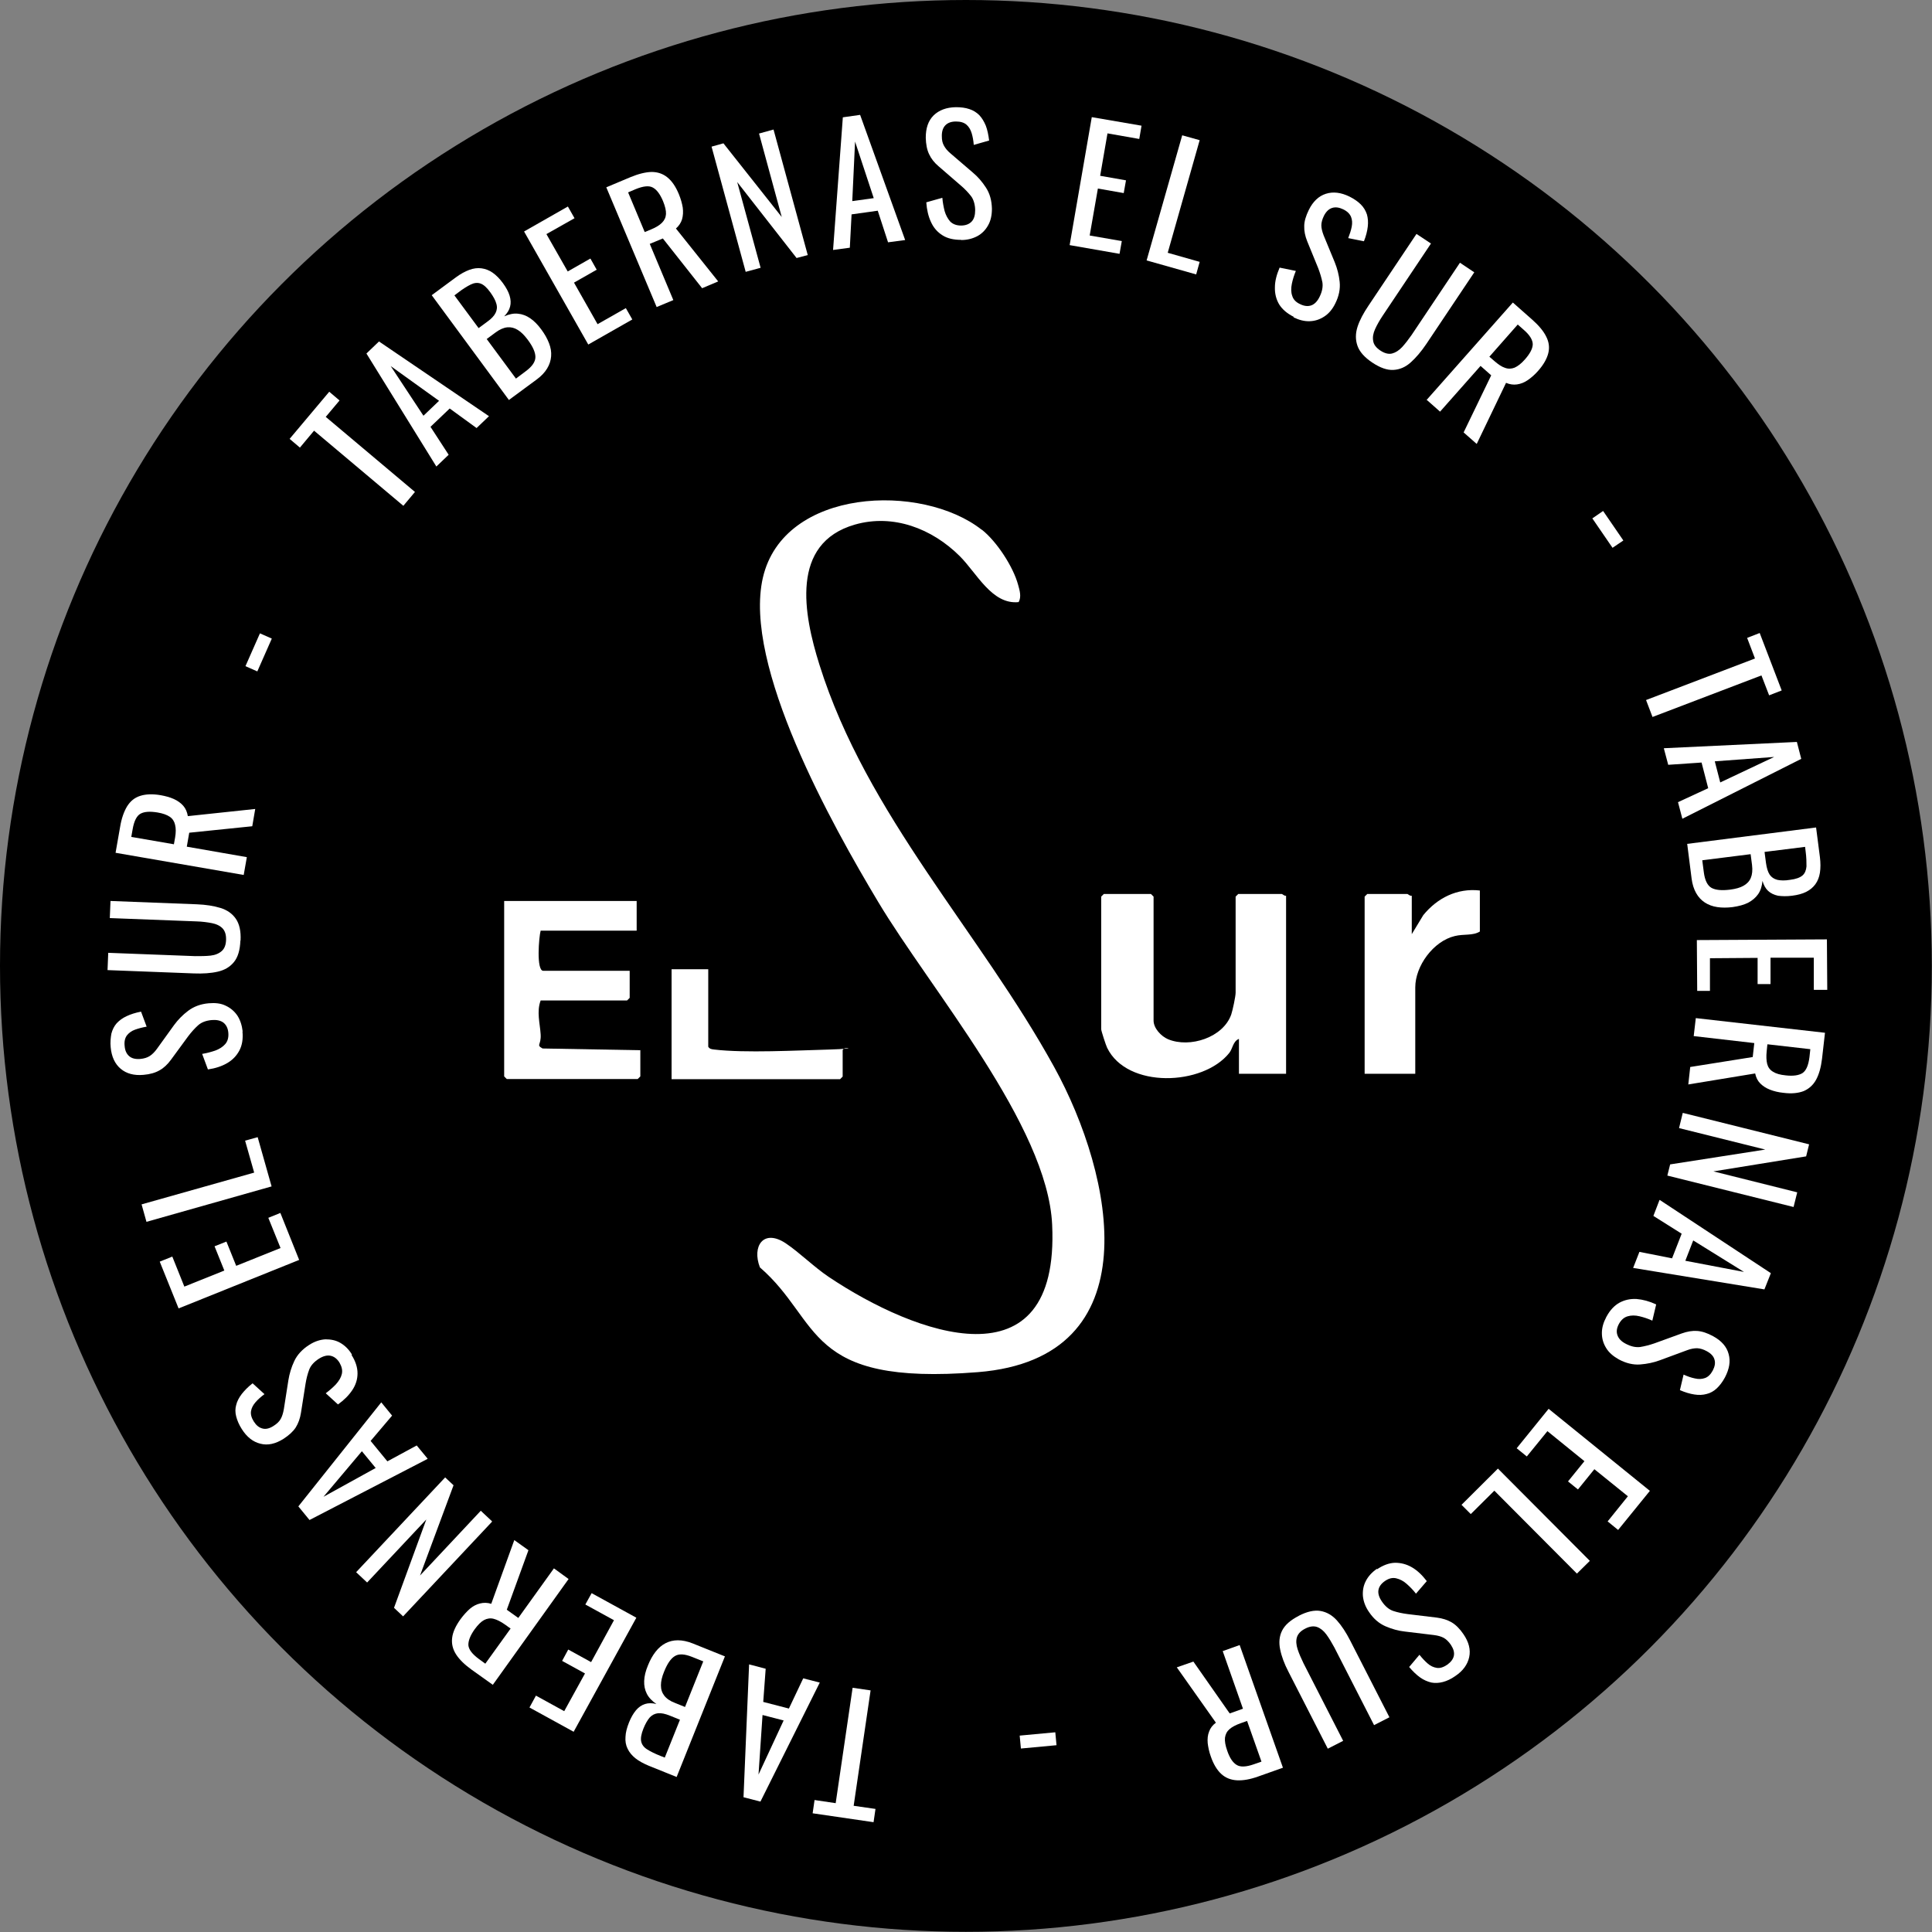 <?xml version="1.0" encoding="UTF-8"?>
<svg id="Capa_1" xmlns="http://www.w3.org/2000/svg" version="1.1" viewBox="0 0 1106.7 1106.7">
  <rect x="0" y="0" width="1106.7" height="1106.7" fill="#808080" stroke="none"/>
  <!-- Generator: Adobe Illustrator 29.5.1, SVG Export Plug-In . SVG Version: 2.1.0 Build 141)  -->
  <defs>
    <style>
      .st0 {
        fill: #fff;
      }
    </style>
  </defs>
  <circle cx="553.3" cy="553.3" r="553.3"/>
  <g>
    <path class="st0" d="M562.4,303.4c8.5,6.7,18,21.2,20.8,31.6.9,3.2,2,6.9.3,9.9-15.3,1.6-24-16.7-33.8-26.4-15.8-15.7-38-24.3-60-18-37.2,10.7-29.4,51.4-20.3,80.3,27,86.1,92,153.2,134.5,230.5,34.2,62.2,56.1,166.7-43.7,174.7s-89.3-29.2-124.9-60c-4.7-12.1,2-22.3,14.8-13.8,7.9,5.3,16.2,13.6,24.7,19.3,49.3,33,132.3,64.1,127.9-29.9-2.6-57-69.8-134.9-99.8-185.2-26-43.4-77.5-135.2-65.9-185.5,11.9-51.5,91.1-54.5,125.4-27.4h0Z"/>
    <path class="st0" d="M736.7,513.1v102h-27v-20c-3.4,1.3-3.6,5.6-5.5,8-15.1,19-58.6,20.6-70-2.9-.7-1.4-3.4-9.7-3.4-10.6v-76l1.5-1.5h27l1.5,1.5v71c0,4.4,4.3,9,8.3,10.7,12.5,5.2,31.6-1,36.2-14.2.8-2.4,2.5-10.3,2.5-12.5v-55l1.5-1.5h25c.3,0,1.5,1.3,2.5,1h0Z"/>
    <path class="st0" d="M364.7,516.1v17h-55c-1,3.5-2.6,23,1.5,23h49.5v15.5l-1.5,1.5h-49.5c-2.4,6.4-.4,13,0,19.4s-2.8,5.9,1.1,8.1l56,1v15l-1.5,1.5h-75l-1.5-1.5v-100.5h76-.1Z"/>
    <path class="st0" d="M847.7,510.1v23.5c-4,2.5-9.2,1.3-14.4,2.6-12.2,2.9-22.6,17.1-22.6,29.4v49.5h-29v-101.5l1.5-1.5h23c.3,0,1.5,1.3,2.5,1v22l6.6-10.9c8-9.8,19.4-15.6,32.4-14.1Z"/>
    <path class="st0" d="M405.7,555.1v44.5c.9,1.4,2,1.4,3.4,1.6,17.6,2.1,47.5.5,66.1,0s7.5-2.1,7.5.5v15l-1.5,1.5h-96.5v-63h21Z"/>
  </g>
  <g>
    <path class="st0" d="M231,289.7l-51.1-43-8.1,9.7-5.9-5,22.7-27,5.9,5-7.9,9.4,51.1,43-6.7,8h0Z"/>
    <path class="st0" d="M250,267.3l-40.1-64.8,7.2-6.9,63,42.8-7.1,6.8-15.4-11.2-11,10.5,10.4,16-7,6.7h0ZM242.5,238.2l9-8.6-27.7-19.9,18.8,28.5h-.1Z"/>
    <path class="st0" d="M291.5,229.1l-44.2-60,13.8-10.2c2.7-2,5.3-3.4,7.7-4.3,2.4-.9,4.8-1.2,7-.9s4.4,1.1,6.4,2.5,4,3.4,5.9,6c1.8,2.5,3.1,4.8,3.8,7.1.7,2.3.8,4.4.3,6.3-.5,2-1.6,3.8-3.4,5.6,2.8-1.2,5.5-1.8,7.9-1.5,2.4.2,4.8,1.1,7,2.6s4.4,3.7,6.5,6.6c1.9,2.6,3.3,5.1,4.3,7.7,1,2.6,1.4,5,1.2,7.5-.2,2.4-.9,4.7-2.3,7s-3.4,4.4-6,6.3l-16,11.8h.1ZM274.1,188l5-3.7c2.4-1.7,4-3.4,4.8-5.1.8-1.6,1-3.4.4-5.3-.5-1.9-1.7-4-3.4-6.4-2-2.8-3.9-4.5-5.7-5.1-1.7-.6-3.6-.4-5.6.6s-4.5,2.5-7.3,4.7l-2,1.5,13.9,18.8h0ZM295.5,216.9l5.6-4.2c3.8-2.8,5.6-5.5,5.6-8.2s-1.5-6-4.4-9.9c-1.9-2.5-3.7-4.4-5.7-5.6-1.9-1.2-3.9-1.7-6-1.5s-4.4,1.2-6.8,3l-5,3.7,16.7,22.6h0Z"/>
    <path class="st0" d="M337,197.4l-36.8-64.8,25.1-14.3,3.8,6.7-16.1,9.1,12.2,21.4,13-7.4,3.6,6.4-13,7.4,13.5,23.8,16.2-9.2,3.7,6.5-25.3,14.4h0Z"/>
    <path class="st0" d="M376.2,176l-28.9-68.7,13.8-5.8c4.6-1.9,8.6-2.9,12.1-3,3.5,0,6.5,1,9.1,3.1s4.8,5.3,6.6,9.7c1.1,2.7,1.8,5.2,2.2,7.6.3,2.4.2,4.6-.4,6.7-.6,2-1.8,3.8-3.5,5.3l24.2,30.3-9.2,3.9-22.5-28.5-7.5,3.1,13.5,32.2-9.6,4h0ZM369.4,132.9l3.6-1.5c2.7-1.1,4.8-2.4,6.2-3.8,1.4-1.4,2.2-3.1,2.3-5,.1-2-.5-4.4-1.7-7.4-1.7-4-3.6-6.6-5.9-7.8-2.2-1.2-5.5-.8-9.9,1l-4.2,1.8,9.5,22.7h.1Z"/>
    <path class="st0" d="M427.2,155.9l-19.6-71.9,6.8-1.9,33.4,42.2-13-47.8,8.3-2.3,19.6,71.9-6.4,1.7-34-43.5,13.4,49.1-8.5,2.3v.2Z"/>
    <path class="st0" d="M477.2,143.2l5.6-76,9.9-1.4,25.8,71.7-9.8,1.3-5.9-18.1-15,2.1-1,19.1-9.7,1.3h.1ZM488.2,115.2l12.3-1.7-10.7-32.4-1.6,34.1h0Z"/>
    <path class="st0" d="M550.6,137.4c-4.3,0-7.9-.8-10.7-2.6-2.9-1.8-5.1-4.3-6.6-7.6-1.5-3.2-2.4-7-2.7-11.3l9.2-2.6c.2,2.6.7,5.2,1.3,7.6.7,2.4,1.8,4.4,3.2,6,1.5,1.5,3.6,2.3,6.2,2.3s4.7-.8,6.1-2.3c1.4-1.5,2-3.7,2-6.5s-.8-6.1-2.4-8.1c-1.6-2-3.5-4.1-5.9-6.1l-12.6-10.9c-2.5-2.1-4.3-4.4-5.5-7-1.2-2.5-1.8-5.7-1.9-9.4,0-5.5,1.4-9.7,4.5-12.8,3.1-3,7.3-4.6,12.7-4.7,2.9,0,5.5.3,7.8,1.1,2.2.7,4.1,1.9,5.7,3.5,1.5,1.6,2.7,3.6,3.7,6,.9,2.4,1.5,5.2,1.9,8.5l-8.8,2.5c-.2-2.5-.6-4.7-1.2-6.7-.6-2-1.6-3.7-3-4.9-1.4-1.2-3.4-1.8-6-1.8s-4.6.7-6,2.1-2.1,3.4-2.1,6.1.4,4.1,1.2,5.6,2,3,3.8,4.5l12.7,10.9c2.9,2.4,5.4,5.3,7.6,8.7,2.2,3.4,3.3,7.4,3.4,12.1,0,3.7-.7,6.9-2.2,9.5-1.5,2.7-3.6,4.8-6.2,6.2-2.7,1.4-5.7,2.2-9.2,2.2h0Z"/>
    <path class="st0" d="M612.7,140.5l12.7-73.4,28.5,4.9-1.3,7.6-18.2-3.2-4.2,24.3,14.8,2.6-1.3,7.3-14.8-2.6-4.7,26.9,18.4,3.2-1.3,7.3-28.6-5h0Z"/>
    <path class="st0" d="M656.8,149.2l20.4-71.7,10,2.8-18.3,64.5,18.3,5.2-2,7.2-28.3-8h-.1Z"/>
    <path class="st0" d="M741.1,181.5c-3.8-1.9-6.6-4.3-8.4-7.2-1.7-2.9-2.5-6.2-2.4-9.7,0-3.6,1-7.3,2.7-11.3l9.3,1.9c-1,2.4-1.8,4.9-2.3,7.4s-.5,4.8.2,6.8c.6,2.1,2.1,3.7,4.5,4.8,2.4,1.2,4.6,1.4,6.5.7s3.5-2.4,4.7-4.9c1.5-3,2-5.8,1.6-8.3-.5-2.5-1.3-5.2-2.4-8.1l-6.3-15.4c-1.2-3-1.8-5.9-1.7-8.7,0-2.8,1-5.9,2.6-9.2,2.4-4.9,5.7-8,9.8-9.3s8.6-.8,13.5,1.6c2.6,1.3,4.8,2.8,6.5,4.5s2.8,3.6,3.5,5.7c.6,2.1.8,4.4.5,7-.3,2.6-1,5.4-2.2,8.4l-9-1.8c.9-2.3,1.6-4.5,2-6.5.4-2.1.3-4-.4-5.7s-2.2-3.2-4.5-4.3c-2.3-1.1-4.4-1.4-6.3-.8-1.9.6-3.5,2.1-4.7,4.5-1,2-1.5,3.9-1.5,5.5s.5,3.6,1.3,5.7l6.4,15.5c1.4,3.5,2.4,7.2,2.8,11.2.4,4-.4,8.1-2.5,12.3-1.6,3.3-3.7,5.8-6.3,7.5s-5.3,2.6-8.4,2.7-6.1-.7-9.2-2.2v-.3Z"/>
    <path class="st0" d="M786.1,207.7c-4.5-3-7.3-6.2-8.5-9.6-1.2-3.4-1.2-7,0-10.8s3.4-7.9,6.3-12.2l27.5-41.1,8.3,5.5-27.7,41.4c-1.8,2.7-3.2,5.2-4.3,7.6-1.1,2.4-1.5,4.7-1.1,6.8.3,2.1,1.7,3.9,4.1,5.5,2.4,1.6,4.7,2.2,6.7,1.7s3.9-1.7,5.8-3.7c1.8-2,3.6-4.3,5.4-6.9l27.7-41.4,8.2,5.5-27.5,41.1c-2.9,4.3-5.9,7.8-8.9,10.5s-6.3,4.1-9.9,4.3c-3.6.2-7.6-1.2-12.1-4.2h0Z"/>
    <path class="st0" d="M817.2,229.1l49.4-55.8,11.2,9.9c3.7,3.3,6.4,6.5,7.9,9.6,1.6,3.1,2,6.3,1.2,9.5s-2.7,6.6-5.8,10.1c-1.9,2.2-3.9,3.9-5.9,5.3-2,1.4-4.1,2.2-6.2,2.5-2.1.3-4.2,0-6.3-.9l-16.8,35-7.5-6.6,15.8-32.7-6.1-5.4-23.2,26.2-7.8-6.9v.2ZM853,204.2l3,2.6c2.2,1.9,4.2,3.3,6.1,3.9,1.9.7,3.7.6,5.5-.1,1.8-.8,3.8-2.3,5.9-4.7,2.9-3.3,4.4-6.1,4.5-8.6,0-2.5-1.6-5.3-5.2-8.4l-3.4-3-16.3,18.5v-.2Z"/>
    <path class="st0" d="M912.2,296.9l6.1-4.2,11.6,16.9-6.2,4.2-11.6-16.9h.1Z"/>
    <path class="st0" d="M942.9,401l62.4-23.8-4.5-11.8,7.2-2.8,12.6,32.9-7.2,2.8-4.4-11.4-62.4,23.8-3.7-9.7h0Z"/>
    <path class="st0" d="M953.2,428.6l76.1-3.6,2.5,9.7-68.1,34.3-2.5-9.5,17.3-8-3.8-14.7-19.1,1.3-2.5-9.4h0ZM982.3,436.2l3.1,12,30.9-14.6-34,2.5h0Z"/>
    <path class="st0" d="M966.4,483.4l73.9-9.4,2.2,17c.4,3.3.4,6.3,0,8.9s-1.3,4.8-2.6,6.6c-1.3,1.8-3.1,3.3-5.3,4.4-2.2,1.1-4.9,1.8-8.1,2.2-3,.4-5.7.3-8,0-2.3-.5-4.2-1.4-5.7-2.8s-2.5-3.3-3.2-5.7c-.3,3.1-1.1,5.6-2.5,7.6-1.4,2-3.3,3.6-5.7,4.9-2.4,1.2-5.4,2-8.9,2.5-3.2.4-6.1.4-8.8,0s-5.1-1.3-7.1-2.6-3.7-3.1-5-5.4c-1.3-2.3-2.2-5.1-2.6-8.3l-2.5-19.7h0ZM975.1,492.8l.9,6.9c.6,4.6,2.1,7.6,4.4,8.9,2.4,1.3,5.9,1.6,10.7,1,3.1-.4,5.7-1.1,7.6-2.2,2-1.1,3.4-2.6,4.2-4.5s1.1-4.4.7-7.5l-.8-6.1-27.8,3.5h0ZM1010.8,488.2l.8,6.1c.4,2.9,1.1,5.2,2.1,6.7s2.5,2.5,4.4,3c1.9.4,4.3.5,7.2,0,3.4-.4,5.8-1.3,7.2-2.5,1.4-1.2,2.1-3,2.3-5.2,0-2.2,0-5.1-.5-8.7l-.3-2.5-23.2,2.9v.2Z"/>
    <path class="st0" d="M972,538.5l74.5-.4.2,28.9h-7.7v-18.4h-24.8v15.1h-7.4v-15l-27.3.2v18.7c0,0-7.3,0-7.3,0l-.2-29.1Z"/>
    <path class="st0" d="M971.4,583.2l74,8.4-1.7,14.9c-.6,4.9-1.7,8.9-3.4,12-1.7,3.1-4.1,5.2-7.1,6.5-3.1,1.2-7,1.6-11.6,1-2.9-.3-5.4-.9-7.7-1.8-2.3-.9-4.1-2.1-5.6-3.6s-2.4-3.4-2.9-5.7l-38.3,6.3,1.1-10,35.8-5.7.9-8-34.7-4,1.2-10.3h0ZM1012.4,598.3l-.4,3.9c-.3,2.9-.2,5.3.3,7.3.5,1.9,1.6,3.4,3.3,4.4,1.7,1.1,4.1,1.8,7.3,2.1,4.3.5,7.5,0,9.6-1.3,2.1-1.4,3.4-4.4,4-9.1l.5-4.6-24.5-2.8h0Z"/>
    <path class="st0" d="M964,637.5l72.3,18-1.7,6.9-53.1,8.6,48,12-2.1,8.4-72.3-18,1.6-6.4,54.5-8.5-49.4-12.3,2.1-8.6h0Z"/>
    <path class="st0" d="M950.8,687.4l63.6,41.9-3.7,9.3-75.2-12.3,3.6-9.2,18.7,3.7,5.5-14.1-16.2-10.2,3.5-9.1h.2ZM969.9,710.6l-4.5,11.6,33.6,6.4-29-18h0Z"/>
    <path class="st0" d="M920.2,754.3c2-3.8,4.6-6.5,7.5-8.1,3-1.6,6.2-2.3,9.8-2.1,3.6.3,7.3,1.3,11.2,3.1l-2.2,9.3c-2.4-1.1-4.8-1.9-7.3-2.5s-4.7-.6-6.8,0-3.7,2-5,4.3c-1.3,2.4-1.6,4.5-.9,6.5s2.2,3.6,4.7,4.9c3,1.6,5.7,2.2,8.3,1.9,2.5-.4,5.3-1.1,8.2-2.1l15.7-5.7c3.1-1.1,6-1.6,8.8-1.4,2.8.2,5.8,1.2,9.1,3,4.8,2.6,7.8,6,8.9,10.2,1.2,4.2.4,8.6-2.1,13.4-1.4,2.6-3,4.7-4.7,6.3s-3.7,2.7-5.8,3.2c-2.1.6-4.5.7-7,.3-2.6-.4-5.3-1.2-8.3-2.5l2.1-8.9c2.2,1,4.4,1.8,6.5,2.2,2.1.5,4,.4,5.7-.2,1.8-.6,3.3-2.1,4.5-4.3,1.2-2.3,1.6-4.4,1-6.3-.5-1.9-2-3.5-4.4-4.8-2-1.1-3.8-1.6-5.5-1.7-1.7,0-3.6.3-5.7,1.1l-15.7,5.8c-3.5,1.3-7.3,2.1-11.3,2.4-4,.3-8.1-.7-12.2-2.9-3.2-1.8-5.7-3.9-7.3-6.6-1.6-2.6-2.4-5.4-2.4-8.5s.9-6.1,2.5-9.1v-.2Z"/>
    <path class="st0" d="M887.2,807.1l57.9,46.9-18.2,22.4-6-4.9,11.6-14.4-19.2-15.5-9.4,11.6-5.7-4.6,9.4-11.6-21.2-17.2-11.8,14.5-5.8-4.7,18.3-22.6h.1Z"/>
    <path class="st0" d="M858.1,841.3l52.6,52.8-7.4,7.3-47.3-47.5-13.5,13.4-5.3-5.3,20.9-20.8h0Z"/>
    <path class="st0" d="M788.7,899c3.5-2.4,7-3.7,10.4-3.8,3.4,0,6.6.8,9.7,2.6,3.1,1.8,5.9,4.5,8.5,7.9l-6.2,7.2c-1.6-2.1-3.4-3.9-5.3-5.6-1.9-1.7-3.9-2.7-6-3.2s-4.2,0-6.4,1.5-3.5,3.3-3.8,5.3.4,4.2,2,6.5c1.9,2.8,4.1,4.6,6.5,5.4,2.4.8,5.2,1.4,8.3,1.8l16.6,2c3.2.4,6.1,1.3,8.5,2.7s4.7,3.7,6.8,6.8c3.1,4.5,4.2,8.9,3.3,13.1-.9,4.2-3.5,7.9-8,10.9-2.4,1.7-4.8,2.8-7.1,3.4-2.3.6-4.5.7-6.6.3-2.1-.5-4.3-1.4-6.4-2.9-2.1-1.5-4.2-3.5-6.3-6l5.9-7c1.5,1.9,3.1,3.6,4.7,5,1.6,1.4,3.3,2.2,5.2,2.5,1.8.3,3.8-.3,6-1.8,2.1-1.5,3.4-3.2,3.8-5.1.4-2-.2-4-1.7-6.3-1.3-1.9-2.7-3.2-4.1-4-1.5-.8-3.3-1.3-5.6-1.6l-16.6-2c-3.7-.4-7.4-1.4-11.1-3-3.7-1.6-6.9-4.3-9.5-8.2-2.1-3-3.2-6.1-3.5-9.2-.2-3.1.3-5.9,1.7-8.6,1.4-2.7,3.5-5,6.4-7v.4Z"/>
    <path class="st0" d="M743.9,925.6c4.8-2.5,9-3.4,12.5-2.8,3.5.6,6.7,2.4,9.4,5.4s5.2,6.8,7.6,11.5l22.5,44-8.8,4.5-22.7-44.4c-1.5-2.8-3-5.3-4.6-7.5s-3.4-3.6-5.3-4.3c-2-.7-4.3-.4-6.8.9-2.6,1.3-4.2,3-4.8,5s-.4,4.3.4,6.8c.8,2.5,2,5.2,3.4,8.1l22.7,44.4-8.8,4.5-22.5-44c-2.4-4.6-4-8.9-4.8-12.9-.8-3.9-.5-7.5,1.1-10.7s4.7-6,9.6-8.5h-.1Z"/>
    <path class="st0" d="M710.1,942.3l24.8,70.3-14.1,5c-4.7,1.7-8.8,2.4-12.3,2.2s-6.5-1.4-8.9-3.6c-2.4-2.2-4.5-5.6-6-10-1-2.7-1.5-5.3-1.8-7.7-.2-2.4,0-4.6.8-6.6.7-2,2-3.7,3.9-5.1l-22.4-31.7,9.5-3.3,20.8,29.7,7.6-2.7-11.6-33,9.8-3.5h0ZM714.4,985.8l-3.7,1.3c-2.8,1-4.9,2.1-6.4,3.4-1.5,1.3-2.3,2.9-2.6,4.9-.2,2,.2,4.4,1.3,7.5,1.4,4.1,3.2,6.8,5.4,8.1,2.1,1.3,5.4,1.2,9.9-.4l4.3-1.5-8.2-23.2h0Z"/>
    <path class="st0" d="M604.5,992.3l.7,7.4-20.4,1.9-.7-7.4,20.4-1.9Z"/>
    <path class="st0" d="M498.7,968.3l-9.7,66.1,12.5,1.8-1.1,7.6-34.9-5.1,1.1-7.6,12.1,1.8,9.7-66.1,10.3,1.5h0Z"/>
    <path class="st0" d="M469.6,963.8l-34,68.2-9.7-2.5,3.2-76.1,9.5,2.5-1.4,19,14.7,3.8,8.2-17.3,9.4,2.4h0ZM448.8,985.5l-12-3.1-2.3,34.1,14.4-31h-.1Z"/>
    <path class="st0" d="M415.3,948.7l-27.7,69.2-15.9-6.4c-3.1-1.3-5.7-2.7-7.7-4.3s-3.5-3.4-4.5-5.5c-1-2-1.4-4.3-1.2-6.8.1-2.5.8-5.2,2-8.2,1.1-2.8,2.5-5.2,4-7s3.3-3,5.2-3.6c1.9-.6,4.1-.6,6.5,0-2.5-1.7-4.4-3.7-5.5-5.9s-1.6-4.6-1.5-7.3.8-5.7,2.2-9c1.2-3,2.6-5.5,4.3-7.7,1.7-2.2,3.6-3.8,5.7-4.9,2.1-1.1,4.5-1.7,7.1-1.7s5.5.6,8.5,1.8l18.4,7.4h.1ZM389.5,985.1l-5.7-2.3c-2.7-1.1-5-1.6-6.9-1.4-1.8.2-3.4,1-4.7,2.4-1.3,1.5-2.5,3.6-3.6,6.3-1.3,3.2-1.7,5.7-1.3,7.5.4,1.8,1.5,3.3,3.4,4.5s4.5,2.5,7.8,3.8l2.3.9,8.7-21.7h0ZM402.9,951.7l-6.5-2.6c-4.3-1.7-7.6-1.9-9.9-.4-2.3,1.4-4.3,4.4-6.1,8.9-1.2,2.9-1.8,5.5-1.8,7.8s.6,4.2,1.9,5.9,3.3,3.1,6.2,4.2l5.7,2.3,10.4-26h0Z"/>
    <path class="st0" d="M364.5,926.7l-35.9,65.3-25.3-13.9,3.7-6.8,16.2,8.9,11.9-21.6-13.1-7.2,3.5-6.5,13.1,7.2,13.1-24-16.4-9,3.6-6.5,25.5,14h0Z"/>
    <path class="st0" d="M325.7,904.5l-43.4,60.6-12.2-8.7c-4-2.9-7-5.8-8.9-8.8s-2.6-6.1-2.2-9.4c.4-3.3,2-6.8,4.8-10.7,1.7-2.3,3.5-4.3,5.3-5.9,1.9-1.6,3.8-2.6,5.9-3.1,2-.5,4.2-.5,6.4.2l13.2-36.5,8.1,5.8-12.4,34.1,6.6,4.7,20.4-28.4,8.4,6.1h0ZM292.5,932.9l-3.2-2.3c-2.4-1.7-4.6-2.8-6.5-3.3s-3.8-.2-5.5.7-3.5,2.7-5.4,5.3c-2.5,3.5-3.7,6.6-3.6,9.1.2,2.5,2.2,5.1,6,7.9l3.7,2.7,14.4-20h.1Z"/>
    <path class="st0" d="M281.9,871.6l-51,54.3-5.2-4.9,18.5-50.6-33.9,36.1-6.3-5.9,51-54.3,4.8,4.5-19.2,51.7,34.8-37.1,6.4,6v.2Z"/>
    <path class="st0" d="M244.9,835.7l-67.6,35-6.4-7.8,47.5-59.6,6.2,7.6-12.3,14.5,9.6,11.7,16.8-9.1,6.2,7.5v.2ZM215.2,840.9l-7.9-9.6-22,26.1,29.9-16.5Z"/>
    <path class="st0" d="M201.4,776.2c2.3,3.6,3.4,7.1,3.4,10.5s-1,6.6-3,9.6-4.7,5.7-8.2,8.2l-7-6.4c2.1-1.6,4.1-3.3,5.8-5.1,1.7-1.9,2.9-3.8,3.4-5.9.5-2.1,0-4.2-1.3-6.5-1.4-2.3-3.2-3.6-5.2-4s-4.2.2-6.6,1.7c-2.8,1.8-4.7,3.9-5.6,6.3-.9,2.4-1.6,5.1-2.1,8.2l-2.6,16.5c-.5,3.2-1.5,6-3,8.4-1.5,2.3-3.9,4.5-7,6.5-4.6,2.9-9,3.9-13.2,2.8-4.2-1-7.8-3.8-10.7-8.4-1.6-2.5-2.6-4.9-3.2-7.2-.6-2.3-.6-4.5,0-6.6.5-2.1,1.6-4.2,3.2-6.3,1.6-2,3.6-4.1,6.2-6.1l6.8,6.2c-2,1.5-3.7,3-5.1,4.6-1.4,1.6-2.3,3.3-2.6,5.1s.2,3.8,1.6,6c1.4,2.2,3,3.5,5,4,1.9.5,4,0,6.3-1.5,1.9-1.2,3.3-2.5,4.1-4,.8-1.4,1.4-3.3,1.8-5.6l2.6-16.6c.6-3.7,1.7-7.4,3.4-11s4.6-6.7,8.5-9.2c3.1-2,6.2-3,9.3-3.2,3.1,0,5.9.5,8.5,2s4.9,3.7,6.7,6.7l-.2.3Z"/>
    <path class="st0" d="M171.4,721.7l-69.1,27.8-10.8-26.8,7.2-2.9,6.9,17.2,22.9-9.2-5.6-13.9,6.8-2.7,5.6,13.9,25.4-10.2-7-17.3,6.9-2.8,10.8,27h0Z"/>
    <path class="st0" d="M155.6,679.6l-71.7,20.3-2.8-10,64.5-18.2-5.2-18.3,7.2-2,8,28.3h0Z"/>
    <path class="st0" d="M138.9,590.9c.4,4.3-.2,7.9-1.8,10.9s-3.9,5.4-7,7.2c-3.1,1.8-6.8,3-11,3.6l-3.3-8.9c2.6-.4,5.1-1.1,7.5-1.9,2.4-.9,4.3-2.1,5.7-3.7,1.4-1.6,2-3.7,1.8-6.4s-1.2-4.6-2.8-5.9c-1.6-1.2-3.8-1.7-6.6-1.5-3.4.3-6,1.3-7.9,3s-3.8,3.8-5.7,6.3l-9.9,13.5c-1.9,2.6-4.1,4.7-6.5,6-2.4,1.4-5.5,2.3-9.2,2.6-5.4.5-9.8-.7-13.1-3.5-3.3-2.8-5.2-6.9-5.7-12.3-.3-2.9,0-5.5.4-7.8.6-2.3,1.6-4.3,3-5.9,1.5-1.6,3.3-3,5.7-4.1,2.3-1.1,5.1-2,8.3-2.6l3.2,8.6c-2.4.4-4.6,1-6.6,1.7s-3.6,1.9-4.7,3.3c-1.1,1.5-1.6,3.5-1.3,6.1.2,2.6,1.1,4.5,2.6,5.8s3.6,1.8,6.3,1.6c2.3-.2,4.1-.8,5.5-1.7s2.8-2.3,4.1-4.1l9.8-13.6c2.2-3,4.9-5.8,8.1-8.2s7.1-3.9,11.8-4.3c3.7-.3,6.9,0,9.7,1.4,2.8,1.3,5,3.2,6.7,5.7,1.6,2.5,2.6,5.5,3,9h0Z"/>
    <path class="st0" d="M137.7,538.8c-.2,5.4-1.4,9.5-3.7,12.3s-5.3,4.6-9.3,5.5c-3.9.9-8.5,1.2-13.7,1l-49.4-1.9.4-9.9,49.8,1.9c3.2,0,6.1,0,8.8-.3,2.7-.3,4.8-1.2,6.4-2.6,1.6-1.4,2.4-3.5,2.5-6.4.1-2.9-.6-5.1-2-6.6-1.5-1.5-3.5-2.5-6.1-3s-5.5-.9-8.7-1l-49.8-1.9.4-9.8,49.4,1.9c5.2.2,9.7.9,13.6,2.1,3.9,1.2,6.8,3.3,8.8,6.2s3,7.1,2.7,12.5h-.1Z"/>
    <path class="st0" d="M139.6,501.2l-73.4-12.7,2.6-14.8c.8-4.9,2.2-8.8,4-11.8,1.9-3,4.3-5,7.5-6,3.1-1,7-1.2,11.7-.4,2.8.5,5.4,1.2,7.6,2.2s4,2.3,5.4,3.9,2.2,3.6,2.6,5.9l38.6-4.1-1.7,9.9-36.1,3.7-1.4,8,34.4,6-1.8,10.2h0ZM99.6,483.7l.7-3.9c.5-2.9.5-5.3,0-7.3-.4-1.9-1.4-3.5-3-4.6s-4-2-7.1-2.5c-4.3-.7-7.5-.5-9.7.7s-3.7,4.2-4.5,8.8l-.8,4.5,24.3,4.2h0Z"/>
    <path class="st0" d="M147.4,384.6l-6.8-3,8.3-18.8,6.8,3-8.3,18.8Z"/>
  </g>
</svg>
